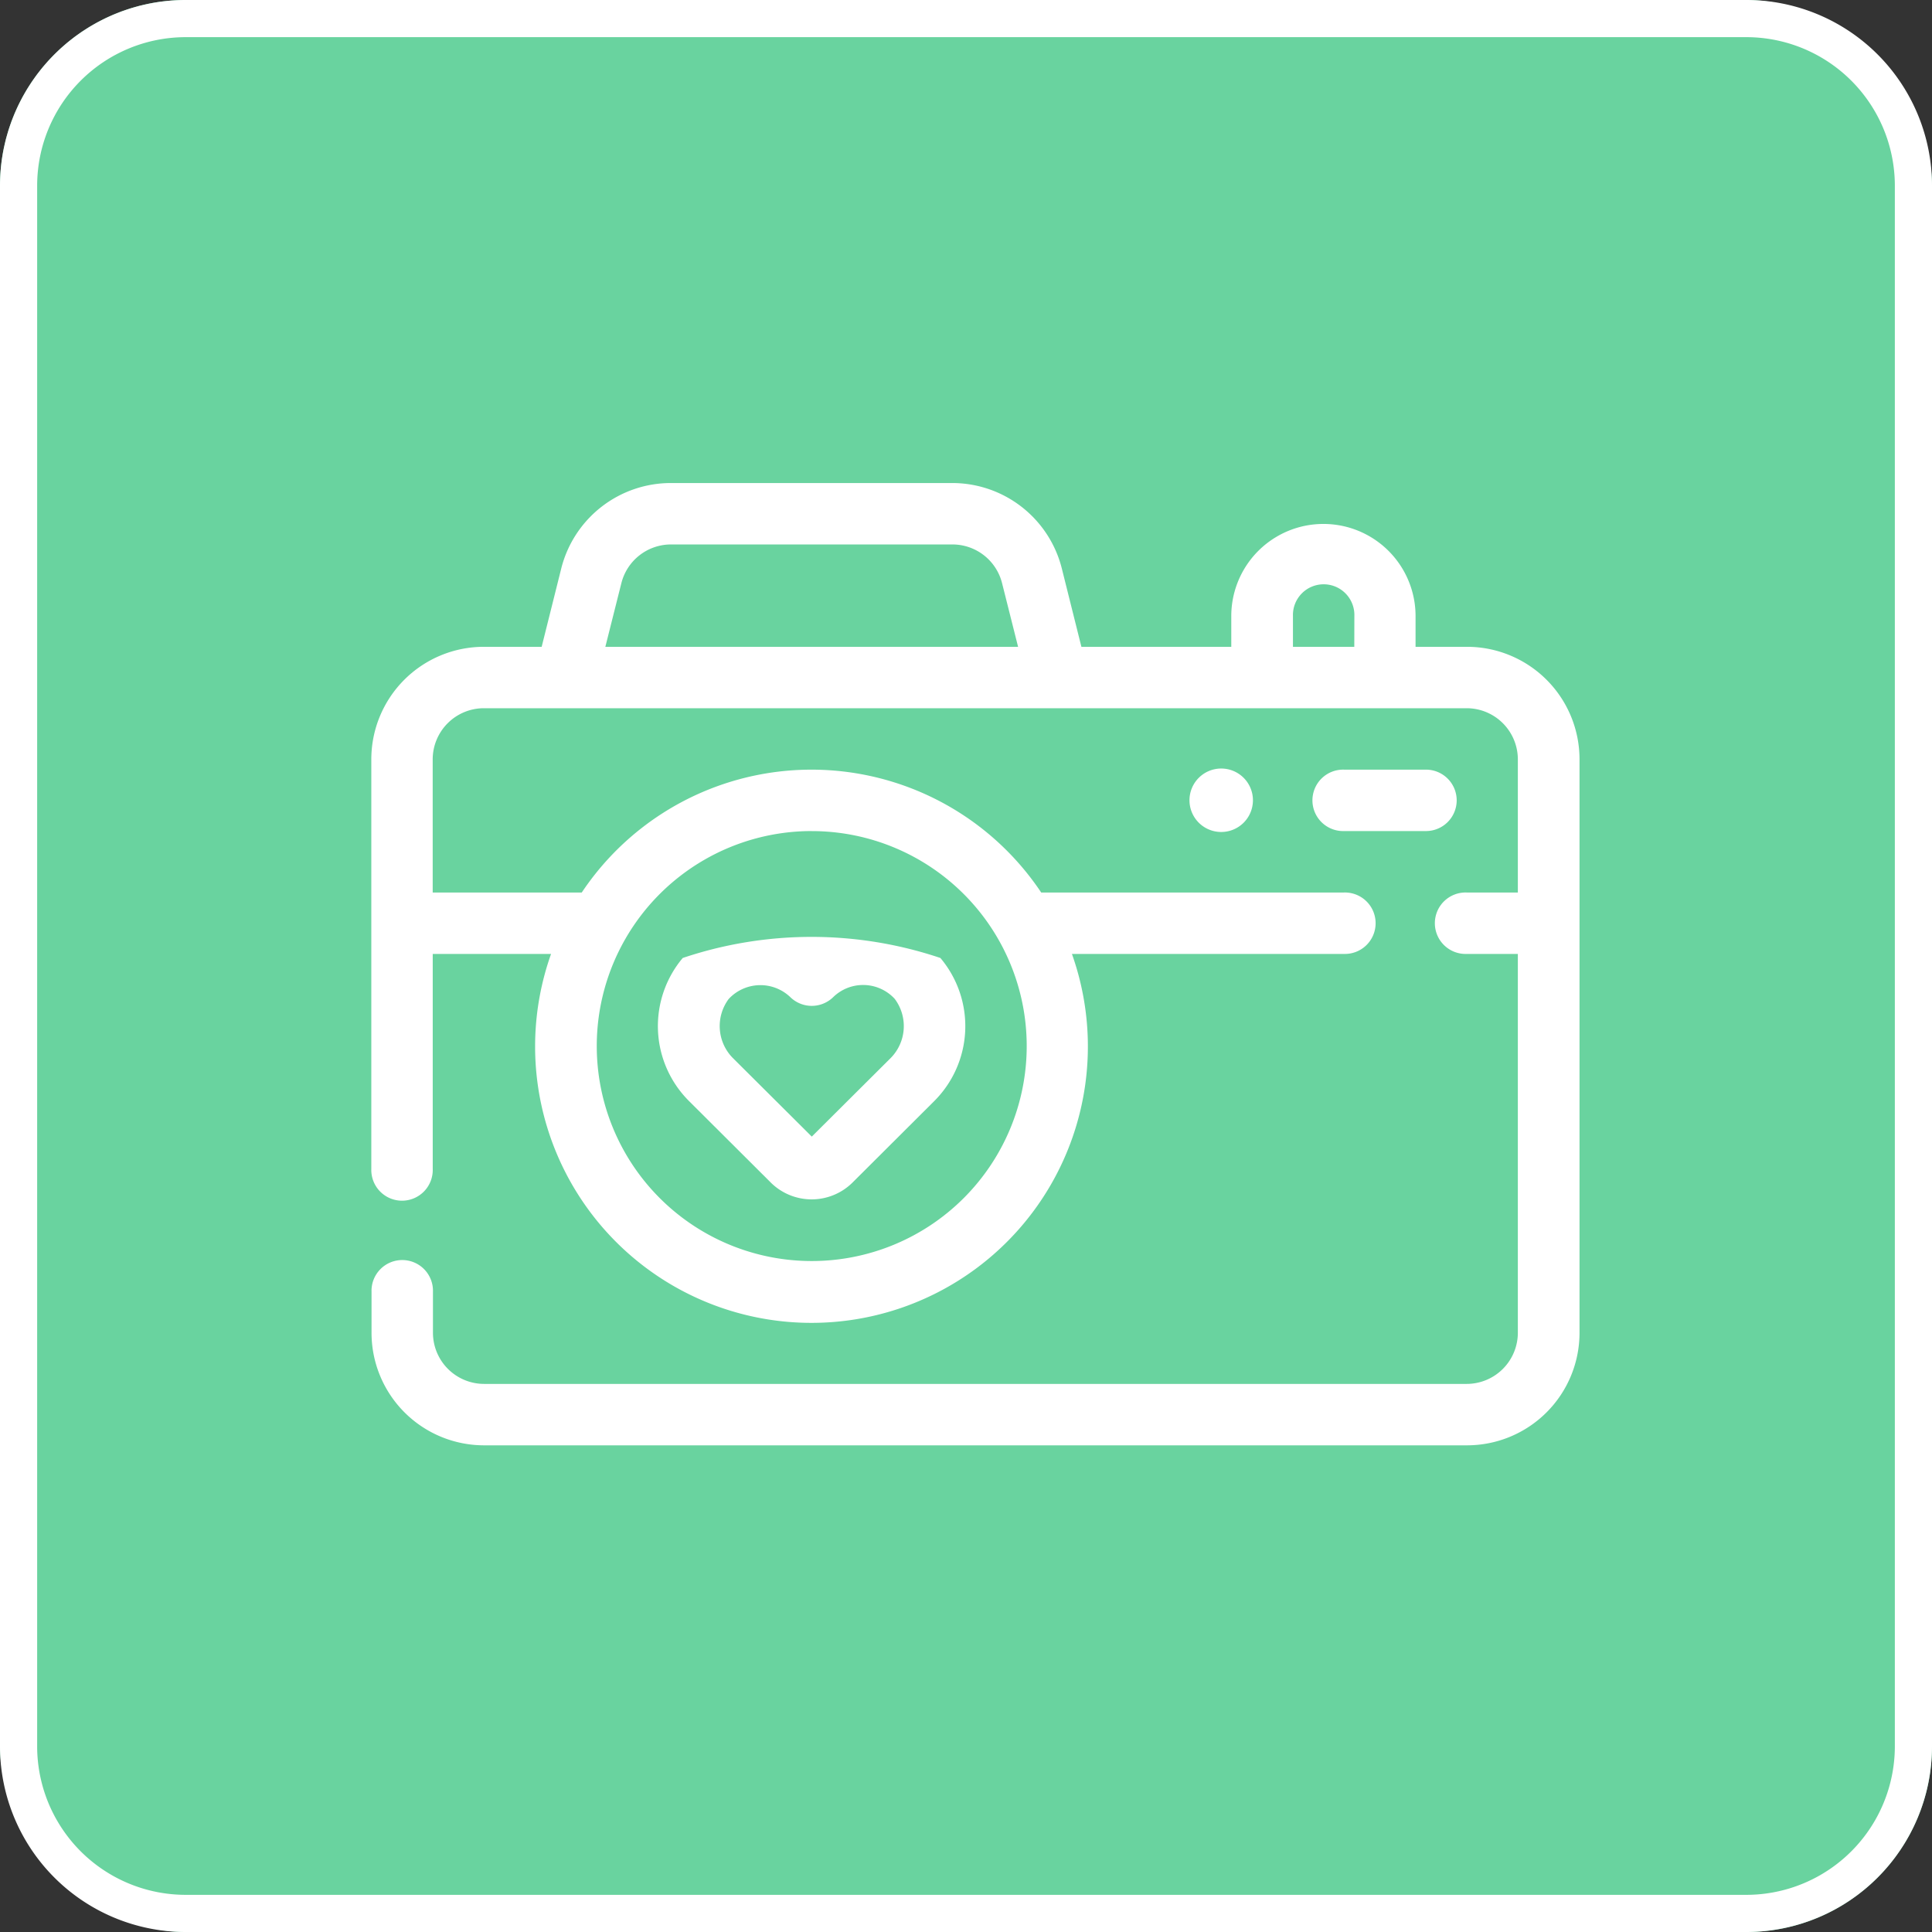 <svg xmlns="http://www.w3.org/2000/svg" width="52" height="52" viewBox="0 0 52 52">
  <rect x="0" y="0" width="52" height="52" fill="#333333" stroke="none"/>
  <g id="グループ_3714" data-name="グループ 3714" transform="translate(-512 -1651)">
    <rect id="長方形_2584" data-name="長方形 2584" width="52" height="52" rx="5" transform="translate(512 1651)" fill="#69d39f"/>
    <path id="長方形_2584_-_アウトライン" data-name="長方形 2584 - アウトライン" d="M5,1A4,4,0,0,0,1,5V47a4,4,0,0,0,4,4H47a4,4,0,0,0,4-4V5a4,4,0,0,0-4-4H5M5,0H47a5,5,0,0,1,5,5V47a5,5,0,0,1-5,5H5a5,5,0,0,1-5-5V5A5,5,0,0,1,5,0Z" transform="translate(512 1651)" fill="#fff"/>
    <g id="AdobeStock_565425565" transform="translate(9.5 1001.5)">
      <path id="パス_188476" data-name="パス 188476" d="M541.982,666.909H540.6v-.827a2.48,2.48,0,1,0-4.96,0v.827h-4.034l-.529-2.116a3.041,3.041,0,0,0-2.943-2.292h-7.583a3.041,3.041,0,0,0-2.943,2.292l-.529,2.116h-1.554a3.029,3.029,0,0,0-3.031,3.031v11.021a.827.827,0,1,0,1.653,0v-5.786h3.185a7.439,7.439,0,1,0,14.019,0h7.318a.827.827,0,1,0,0-1.653h-8.145a7.434,7.434,0,0,0-12.366,0h-4.012V669.94a1.378,1.378,0,0,1,1.378-1.378h26.451a1.378,1.378,0,0,1,1.378,1.378v3.582h-1.378a.827.827,0,1,0,0,1.653h1.378V685.37a1.378,1.378,0,0,1-1.378,1.378H515.531a1.378,1.378,0,0,1-1.378-1.378v-1.1a.827.827,0,1,0-1.653,0v1.1a3.029,3.029,0,0,0,3.031,3.031h26.451a3.029,3.029,0,0,0,3.031-3.031V669.94A3.029,3.029,0,0,0,541.982,666.909Zm-17.634,4.96a5.786,5.786,0,1,1-5.786,5.786A5.786,5.786,0,0,1,524.348,671.868Zm-5.555-4.96.43-1.708a1.377,1.377,0,0,1,1.333-1.047h7.583a1.377,1.377,0,0,1,1.333,1.047l.43,1.708Zm20.158,0H537.3v-.827a.827.827,0,1,1,1.653,0Z" fill="#fff"/>
      <path id="パス_188477" data-name="パス 188477" d="M863.074,1205.109l2.2,2.193a1.563,1.563,0,0,0,2.183,0l2.2-2.193a2.849,2.849,0,0,0,.174-3.86,10.876,10.876,0,0,0-6.935,0A2.848,2.848,0,0,0,863.074,1205.109Zm1.062-2.76a1.165,1.165,0,0,1,1.649-.052.827.827,0,0,0,1.167,0,1.155,1.155,0,0,1,1.649.052,1.222,1.222,0,0,1-.105,1.59l-2.127,2.118-2.127-2.118A1.222,1.222,0,0,1,864.136,1202.348Z" transform="translate(-342.02 -525.965)" fill="#fff"/>
      <path id="パス_188478" data-name="パス 188478" d="M1511.25,1012.1a.854.854,0,1,0,.854-.854A.854.854,0,0,0,1511.25,1012.1Z" transform="translate(-976.735 -341.061)" fill="#fff"/>
      <path id="パス_188479" data-name="パス 188479" d="M1666.358,1013.327a.827.827,0,0,0-.827-.827h-2.2a.827.827,0,1,0,0,1.653h2.2A.827.827,0,0,0,1666.358,1013.327Z" transform="translate(-1124.651 -342.285)" fill="#fff"/>
    </g>
  </g>
</svg>
